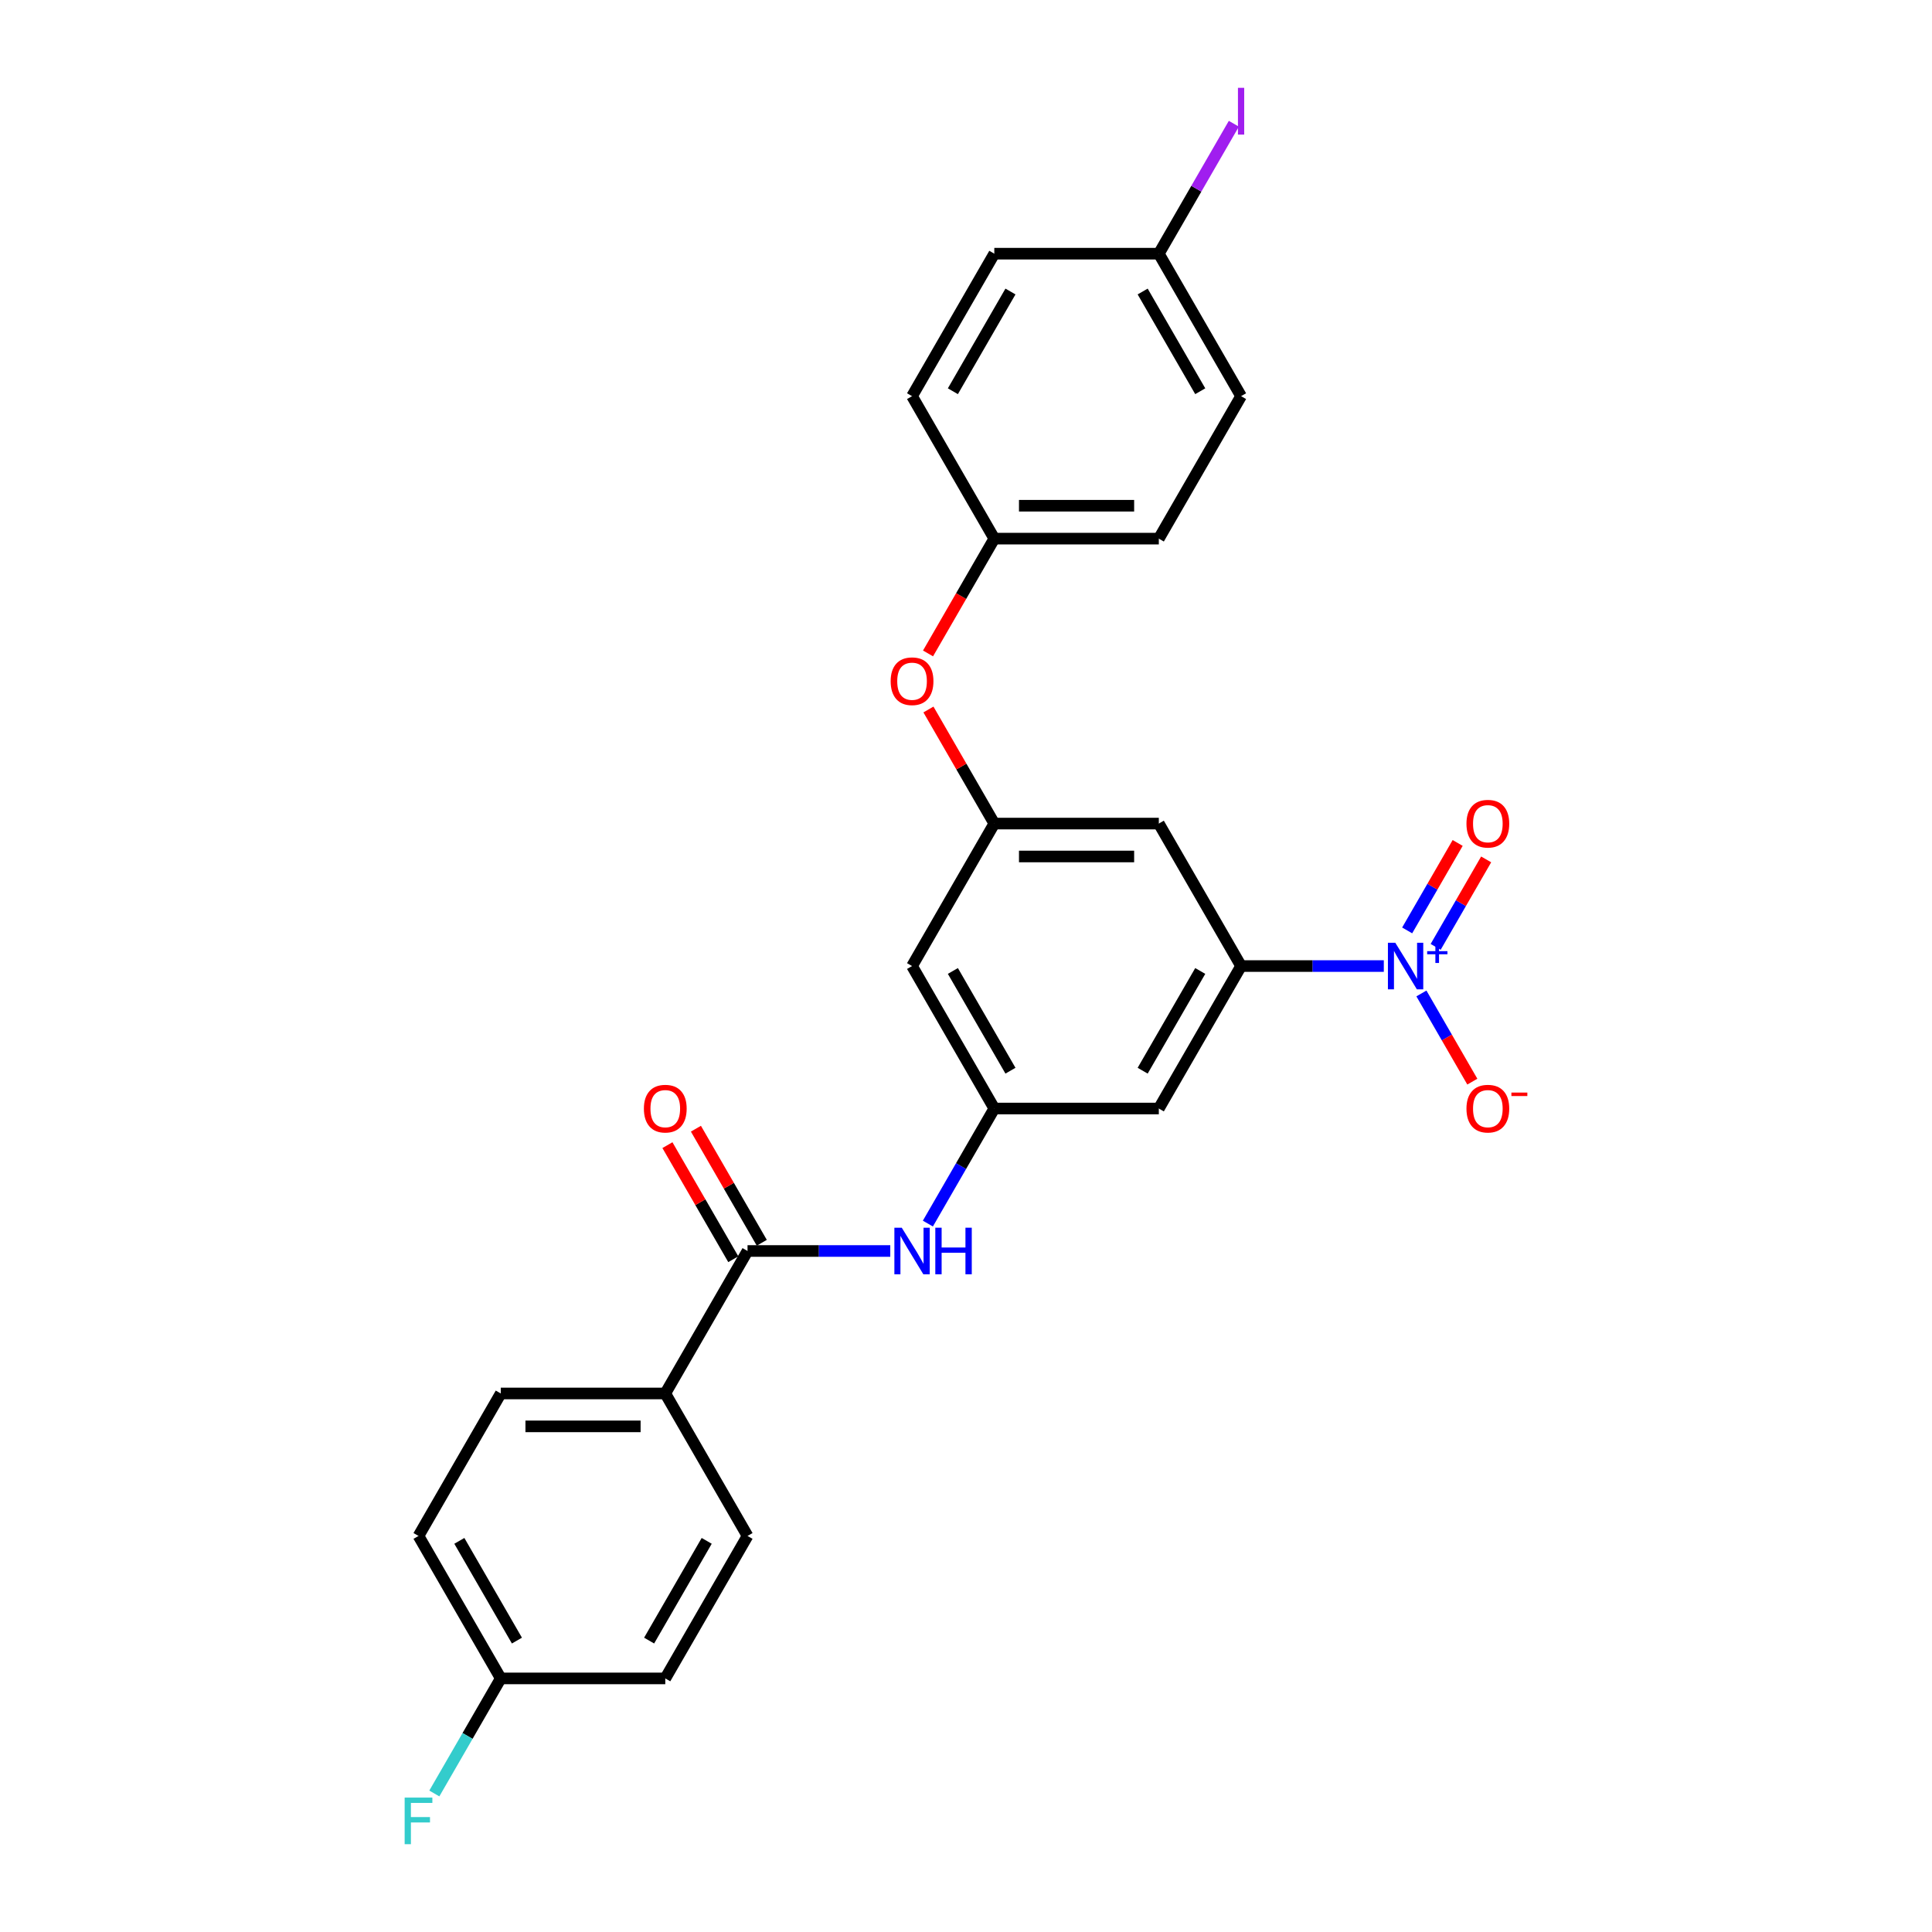 <?xml version='1.0' encoding='iso-8859-1'?>
<svg version='1.1' baseProfile='full'
              xmlns='http://www.w3.org/2000/svg'
                      xmlns:rdkit='http://www.rdkit.org/xml'
                      xmlns:xlink='http://www.w3.org/1999/xlink'
                  xml:space='preserve'
width='1000px' height='1000px' viewBox='0 0 1000 1000'>
<!-- END OF HEADER -->
<rect style='opacity:1.0;fill:#FFFFFF;stroke:none' width='1000' height='1000' x='0' y='0'> </rect>
<path class='bond-0' d='M 716.257,500.026 L 679.318,500.026' style='fill:none;fill-rule:evenodd;stroke:#0000FF;stroke-width:6px;stroke-linecap:butt;stroke-linejoin:miter;stroke-opacity:1' />
<path class='bond-0' d='M 679.318,500.026 L 642.379,500.026' style='fill:none;fill-rule:evenodd;stroke:#000000;stroke-width:6px;stroke-linecap:butt;stroke-linejoin:miter;stroke-opacity:1' />
<path class='bond-7' d='M 735.721,514.212 L 748.898,537.034' style='fill:none;fill-rule:evenodd;stroke:#0000FF;stroke-width:6px;stroke-linecap:butt;stroke-linejoin:miter;stroke-opacity:1' />
<path class='bond-7' d='M 748.898,537.034 L 762.074,559.856' style='fill:none;fill-rule:evenodd;stroke:#FF0000;stroke-width:6px;stroke-linecap:butt;stroke-linejoin:miter;stroke-opacity:1' />
<path class='bond-10' d='M 743.096,490.097 L 756.164,467.462' style='fill:none;fill-rule:evenodd;stroke:#0000FF;stroke-width:6px;stroke-linecap:butt;stroke-linejoin:miter;stroke-opacity:1' />
<path class='bond-10' d='M 756.164,467.462 L 769.232,444.827' style='fill:none;fill-rule:evenodd;stroke:#FF0000;stroke-width:6px;stroke-linecap:butt;stroke-linejoin:miter;stroke-opacity:1' />
<path class='bond-10' d='M 728.347,481.582 L 741.415,458.947' style='fill:none;fill-rule:evenodd;stroke:#0000FF;stroke-width:6px;stroke-linecap:butt;stroke-linejoin:miter;stroke-opacity:1' />
<path class='bond-10' d='M 741.415,458.947 L 754.483,436.312' style='fill:none;fill-rule:evenodd;stroke:#FF0000;stroke-width:6px;stroke-linecap:butt;stroke-linejoin:miter;stroke-opacity:1' />
<path class='bond-4' d='M 642.379,500.026 L 599.803,573.769' style='fill:none;fill-rule:evenodd;stroke:#000000;stroke-width:6px;stroke-linecap:butt;stroke-linejoin:miter;stroke-opacity:1' />
<path class='bond-4' d='M 621.244,502.572 L 591.44,554.193' style='fill:none;fill-rule:evenodd;stroke:#000000;stroke-width:6px;stroke-linecap:butt;stroke-linejoin:miter;stroke-opacity:1' />
<path class='bond-5' d='M 642.379,500.026 L 599.803,426.282' style='fill:none;fill-rule:evenodd;stroke:#000000;stroke-width:6px;stroke-linecap:butt;stroke-linejoin:miter;stroke-opacity:1' />
<path class='bond-1' d='M 386.923,647.513 L 423.862,647.513' style='fill:none;fill-rule:evenodd;stroke:#000000;stroke-width:6px;stroke-linecap:butt;stroke-linejoin:miter;stroke-opacity:1' />
<path class='bond-1' d='M 423.862,647.513 L 460.801,647.513' style='fill:none;fill-rule:evenodd;stroke:#0000FF;stroke-width:6px;stroke-linecap:butt;stroke-linejoin:miter;stroke-opacity:1' />
<path class='bond-8' d='M 386.923,647.513 L 344.347,721.257' style='fill:none;fill-rule:evenodd;stroke:#000000;stroke-width:6px;stroke-linecap:butt;stroke-linejoin:miter;stroke-opacity:1' />
<path class='bond-11' d='M 394.297,643.255 L 377.252,613.732' style='fill:none;fill-rule:evenodd;stroke:#000000;stroke-width:6px;stroke-linecap:butt;stroke-linejoin:miter;stroke-opacity:1' />
<path class='bond-11' d='M 377.252,613.732 L 360.207,584.209' style='fill:none;fill-rule:evenodd;stroke:#FF0000;stroke-width:6px;stroke-linecap:butt;stroke-linejoin:miter;stroke-opacity:1' />
<path class='bond-11' d='M 379.549,651.771 L 362.503,622.247' style='fill:none;fill-rule:evenodd;stroke:#000000;stroke-width:6px;stroke-linecap:butt;stroke-linejoin:miter;stroke-opacity:1' />
<path class='bond-11' d='M 362.503,622.247 L 345.458,592.724' style='fill:none;fill-rule:evenodd;stroke:#FF0000;stroke-width:6px;stroke-linecap:butt;stroke-linejoin:miter;stroke-opacity:1' />
<path class='bond-2' d='M 480.265,633.327 L 497.458,603.548' style='fill:none;fill-rule:evenodd;stroke:#0000FF;stroke-width:6px;stroke-linecap:butt;stroke-linejoin:miter;stroke-opacity:1' />
<path class='bond-2' d='M 497.458,603.548 L 514.651,573.769' style='fill:none;fill-rule:evenodd;stroke:#000000;stroke-width:6px;stroke-linecap:butt;stroke-linejoin:miter;stroke-opacity:1' />
<path class='bond-3' d='M 514.651,573.769 L 599.803,573.769' style='fill:none;fill-rule:evenodd;stroke:#000000;stroke-width:6px;stroke-linecap:butt;stroke-linejoin:miter;stroke-opacity:1' />
<path class='bond-26' d='M 514.651,573.769 L 472.075,500.026' style='fill:none;fill-rule:evenodd;stroke:#000000;stroke-width:6px;stroke-linecap:butt;stroke-linejoin:miter;stroke-opacity:1' />
<path class='bond-26' d='M 523.013,554.193 L 493.21,502.572' style='fill:none;fill-rule:evenodd;stroke:#000000;stroke-width:6px;stroke-linecap:butt;stroke-linejoin:miter;stroke-opacity:1' />
<path class='bond-6' d='M 599.803,426.282 L 514.651,426.282' style='fill:none;fill-rule:evenodd;stroke:#000000;stroke-width:6px;stroke-linecap:butt;stroke-linejoin:miter;stroke-opacity:1' />
<path class='bond-6' d='M 587.03,443.312 L 527.424,443.312' style='fill:none;fill-rule:evenodd;stroke:#000000;stroke-width:6px;stroke-linecap:butt;stroke-linejoin:miter;stroke-opacity:1' />
<path class='bond-9' d='M 514.651,426.282 L 472.075,500.026' style='fill:none;fill-rule:evenodd;stroke:#000000;stroke-width:6px;stroke-linecap:butt;stroke-linejoin:miter;stroke-opacity:1' />
<path class='bond-12' d='M 514.651,426.282 L 497.606,396.759' style='fill:none;fill-rule:evenodd;stroke:#000000;stroke-width:6px;stroke-linecap:butt;stroke-linejoin:miter;stroke-opacity:1' />
<path class='bond-12' d='M 497.606,396.759 L 480.56,367.235' style='fill:none;fill-rule:evenodd;stroke:#FF0000;stroke-width:6px;stroke-linecap:butt;stroke-linejoin:miter;stroke-opacity:1' />
<path class='bond-13' d='M 344.347,721.257 L 259.195,721.257' style='fill:none;fill-rule:evenodd;stroke:#000000;stroke-width:6px;stroke-linecap:butt;stroke-linejoin:miter;stroke-opacity:1' />
<path class='bond-13' d='M 331.574,738.287 L 271.968,738.287' style='fill:none;fill-rule:evenodd;stroke:#000000;stroke-width:6px;stroke-linecap:butt;stroke-linejoin:miter;stroke-opacity:1' />
<path class='bond-14' d='M 344.347,721.257 L 386.923,795' style='fill:none;fill-rule:evenodd;stroke:#000000;stroke-width:6px;stroke-linecap:butt;stroke-linejoin:miter;stroke-opacity:1' />
<path class='bond-15' d='M 480.344,338.216 L 497.497,308.505' style='fill:none;fill-rule:evenodd;stroke:#FF0000;stroke-width:6px;stroke-linecap:butt;stroke-linejoin:miter;stroke-opacity:1' />
<path class='bond-15' d='M 497.497,308.505 L 514.651,278.794' style='fill:none;fill-rule:evenodd;stroke:#000000;stroke-width:6px;stroke-linecap:butt;stroke-linejoin:miter;stroke-opacity:1' />
<path class='bond-19' d='M 259.195,721.257 L 216.619,795' style='fill:none;fill-rule:evenodd;stroke:#000000;stroke-width:6px;stroke-linecap:butt;stroke-linejoin:miter;stroke-opacity:1' />
<path class='bond-18' d='M 386.923,795 L 344.347,868.744' style='fill:none;fill-rule:evenodd;stroke:#000000;stroke-width:6px;stroke-linecap:butt;stroke-linejoin:miter;stroke-opacity:1' />
<path class='bond-18' d='M 365.788,797.547 L 335.985,849.167' style='fill:none;fill-rule:evenodd;stroke:#000000;stroke-width:6px;stroke-linecap:butt;stroke-linejoin:miter;stroke-opacity:1' />
<path class='bond-22' d='M 514.651,278.794 L 472.075,205.051' style='fill:none;fill-rule:evenodd;stroke:#000000;stroke-width:6px;stroke-linecap:butt;stroke-linejoin:miter;stroke-opacity:1' />
<path class='bond-23' d='M 514.651,278.794 L 599.803,278.794' style='fill:none;fill-rule:evenodd;stroke:#000000;stroke-width:6px;stroke-linecap:butt;stroke-linejoin:miter;stroke-opacity:1' />
<path class='bond-23' d='M 527.424,261.764 L 587.03,261.764' style='fill:none;fill-rule:evenodd;stroke:#000000;stroke-width:6px;stroke-linecap:butt;stroke-linejoin:miter;stroke-opacity:1' />
<path class='bond-16' d='M 259.195,868.744 L 344.347,868.744' style='fill:none;fill-rule:evenodd;stroke:#000000;stroke-width:6px;stroke-linecap:butt;stroke-linejoin:miter;stroke-opacity:1' />
<path class='bond-21' d='M 259.195,868.744 L 242.002,898.523' style='fill:none;fill-rule:evenodd;stroke:#000000;stroke-width:6px;stroke-linecap:butt;stroke-linejoin:miter;stroke-opacity:1' />
<path class='bond-21' d='M 242.002,898.523 L 224.81,928.302' style='fill:none;fill-rule:evenodd;stroke:#33CCCC;stroke-width:6px;stroke-linecap:butt;stroke-linejoin:miter;stroke-opacity:1' />
<path class='bond-28' d='M 259.195,868.744 L 216.619,795' style='fill:none;fill-rule:evenodd;stroke:#000000;stroke-width:6px;stroke-linecap:butt;stroke-linejoin:miter;stroke-opacity:1' />
<path class='bond-28' d='M 267.557,849.167 L 237.754,797.547' style='fill:none;fill-rule:evenodd;stroke:#000000;stroke-width:6px;stroke-linecap:butt;stroke-linejoin:miter;stroke-opacity:1' />
<path class='bond-17' d='M 599.803,131.307 L 642.379,205.051' style='fill:none;fill-rule:evenodd;stroke:#000000;stroke-width:6px;stroke-linecap:butt;stroke-linejoin:miter;stroke-opacity:1' />
<path class='bond-17' d='M 591.44,150.884 L 621.244,202.504' style='fill:none;fill-rule:evenodd;stroke:#000000;stroke-width:6px;stroke-linecap:butt;stroke-linejoin:miter;stroke-opacity:1' />
<path class='bond-20' d='M 599.803,131.307 L 619.217,97.68' style='fill:none;fill-rule:evenodd;stroke:#000000;stroke-width:6px;stroke-linecap:butt;stroke-linejoin:miter;stroke-opacity:1' />
<path class='bond-20' d='M 619.217,97.68 L 638.632,64.053' style='fill:none;fill-rule:evenodd;stroke:#A01EEF;stroke-width:6px;stroke-linecap:butt;stroke-linejoin:miter;stroke-opacity:1' />
<path class='bond-27' d='M 599.803,131.307 L 514.651,131.307' style='fill:none;fill-rule:evenodd;stroke:#000000;stroke-width:6px;stroke-linecap:butt;stroke-linejoin:miter;stroke-opacity:1' />
<path class='bond-25' d='M 472.075,205.051 L 514.651,131.307' style='fill:none;fill-rule:evenodd;stroke:#000000;stroke-width:6px;stroke-linecap:butt;stroke-linejoin:miter;stroke-opacity:1' />
<path class='bond-25' d='M 493.21,202.504 L 523.013,150.884' style='fill:none;fill-rule:evenodd;stroke:#000000;stroke-width:6px;stroke-linecap:butt;stroke-linejoin:miter;stroke-opacity:1' />
<path class='bond-24' d='M 599.803,278.794 L 642.379,205.051' style='fill:none;fill-rule:evenodd;stroke:#000000;stroke-width:6px;stroke-linecap:butt;stroke-linejoin:miter;stroke-opacity:1' />
<path  class='atom-0' d='M 722.2 487.968
L 730.102 500.741
Q 730.886 502.001, 732.146 504.283
Q 733.406 506.565, 733.474 506.701
L 733.474 487.968
L 736.676 487.968
L 736.676 512.083
L 733.372 512.083
L 724.891 498.118
Q 723.903 496.483, 722.847 494.61
Q 721.826 492.737, 721.519 492.158
L 721.519 512.083
L 718.385 512.083
L 718.385 487.968
L 722.2 487.968
' fill='#0000FF'/>
<path  class='atom-0' d='M 738.699 492.315
L 742.948 492.315
L 742.948 487.841
L 744.836 487.841
L 744.836 492.315
L 749.197 492.315
L 749.197 493.933
L 744.836 493.933
L 744.836 498.429
L 742.948 498.429
L 742.948 493.933
L 738.699 493.933
L 738.699 492.315
' fill='#0000FF'/>
<path  class='atom-3' d='M 466.744 635.455
L 474.647 648.228
Q 475.43 649.489, 476.69 651.771
Q 477.95 654.053, 478.019 654.189
L 478.019 635.455
L 481.22 635.455
L 481.22 659.571
L 477.916 659.571
L 469.435 645.606
Q 468.447 643.971, 467.392 642.097
Q 466.37 640.224, 466.063 639.645
L 466.063 659.571
L 462.93 659.571
L 462.93 635.455
L 466.744 635.455
' fill='#0000FF'/>
<path  class='atom-3' d='M 484.115 635.455
L 487.385 635.455
L 487.385 645.708
L 499.715 645.708
L 499.715 635.455
L 502.985 635.455
L 502.985 659.571
L 499.715 659.571
L 499.715 648.433
L 487.385 648.433
L 487.385 659.571
L 484.115 659.571
L 484.115 635.455
' fill='#0000FF'/>
<path  class='atom-8' d='M 759.037 573.837
Q 759.037 568.047, 761.898 564.811
Q 764.759 561.576, 770.107 561.576
Q 775.454 561.576, 778.315 564.811
Q 781.176 568.047, 781.176 573.837
Q 781.176 579.696, 778.281 583.034
Q 775.386 586.338, 770.107 586.338
Q 764.793 586.338, 761.898 583.034
Q 759.037 579.73, 759.037 573.837
M 770.107 583.613
Q 773.785 583.613, 775.761 581.16
Q 777.77 578.674, 777.77 573.837
Q 777.77 569.103, 775.761 566.719
Q 773.785 564.3, 770.107 564.3
Q 766.428 564.3, 764.419 566.685
Q 762.443 569.069, 762.443 573.837
Q 762.443 578.708, 764.419 581.16
Q 766.428 583.613, 770.107 583.613
' fill='#FF0000'/>
<path  class='atom-8' d='M 782.3 565.512
L 790.551 565.512
L 790.551 567.31
L 782.3 567.31
L 782.3 565.512
' fill='#FF0000'/>
<path  class='atom-11' d='M 759.037 426.35
Q 759.037 420.56, 761.898 417.324
Q 764.759 414.088, 770.107 414.088
Q 775.454 414.088, 778.315 417.324
Q 781.176 420.56, 781.176 426.35
Q 781.176 432.208, 778.281 435.546
Q 775.386 438.85, 770.107 438.85
Q 764.793 438.85, 761.898 435.546
Q 759.037 432.242, 759.037 426.35
M 770.107 436.125
Q 773.785 436.125, 775.761 433.673
Q 777.77 431.187, 777.77 426.35
Q 777.77 421.615, 775.761 419.231
Q 773.785 416.813, 770.107 416.813
Q 766.428 416.813, 764.419 419.197
Q 762.443 421.581, 762.443 426.35
Q 762.443 431.221, 764.419 433.673
Q 766.428 436.125, 770.107 436.125
' fill='#FF0000'/>
<path  class='atom-12' d='M 333.277 573.837
Q 333.277 568.047, 336.138 564.811
Q 339 561.576, 344.347 561.576
Q 349.695 561.576, 352.556 564.811
Q 355.417 568.047, 355.417 573.837
Q 355.417 579.696, 352.522 583.034
Q 349.626 586.338, 344.347 586.338
Q 339.034 586.338, 336.138 583.034
Q 333.277 579.73, 333.277 573.837
M 344.347 583.613
Q 348.026 583.613, 350.001 581.16
Q 352.011 578.674, 352.011 573.837
Q 352.011 569.103, 350.001 566.719
Q 348.026 564.3, 344.347 564.3
Q 340.668 564.3, 338.659 566.685
Q 336.683 569.069, 336.683 573.837
Q 336.683 578.708, 338.659 581.16
Q 340.668 583.613, 344.347 583.613
' fill='#FF0000'/>
<path  class='atom-13' d='M 461.005 352.606
Q 461.005 346.816, 463.866 343.58
Q 466.727 340.344, 472.075 340.344
Q 477.422 340.344, 480.284 343.58
Q 483.145 346.816, 483.145 352.606
Q 483.145 358.465, 480.25 361.803
Q 477.354 365.107, 472.075 365.107
Q 466.761 365.107, 463.866 361.803
Q 461.005 358.499, 461.005 352.606
M 472.075 362.382
Q 475.753 362.382, 477.729 359.929
Q 479.739 357.443, 479.739 352.606
Q 479.739 347.872, 477.729 345.488
Q 475.753 343.069, 472.075 343.069
Q 468.396 343.069, 466.387 345.453
Q 464.411 347.838, 464.411 352.606
Q 464.411 357.477, 466.387 359.929
Q 468.396 362.382, 472.075 362.382
' fill='#FF0000'/>
<path  class='atom-21' d='M 640.761 45.455
L 643.997 45.455
L 643.997 69.672
L 640.761 69.672
L 640.761 45.455
' fill='#A01EEF'/>
<path  class='atom-22' d='M 209.449 930.43
L 223.789 930.43
L 223.789 933.189
L 212.685 933.189
L 212.685 940.512
L 222.563 940.512
L 222.563 943.305
L 212.685 943.305
L 212.685 954.545
L 209.449 954.545
L 209.449 930.43
' fill='#33CCCC'/>
</svg>

